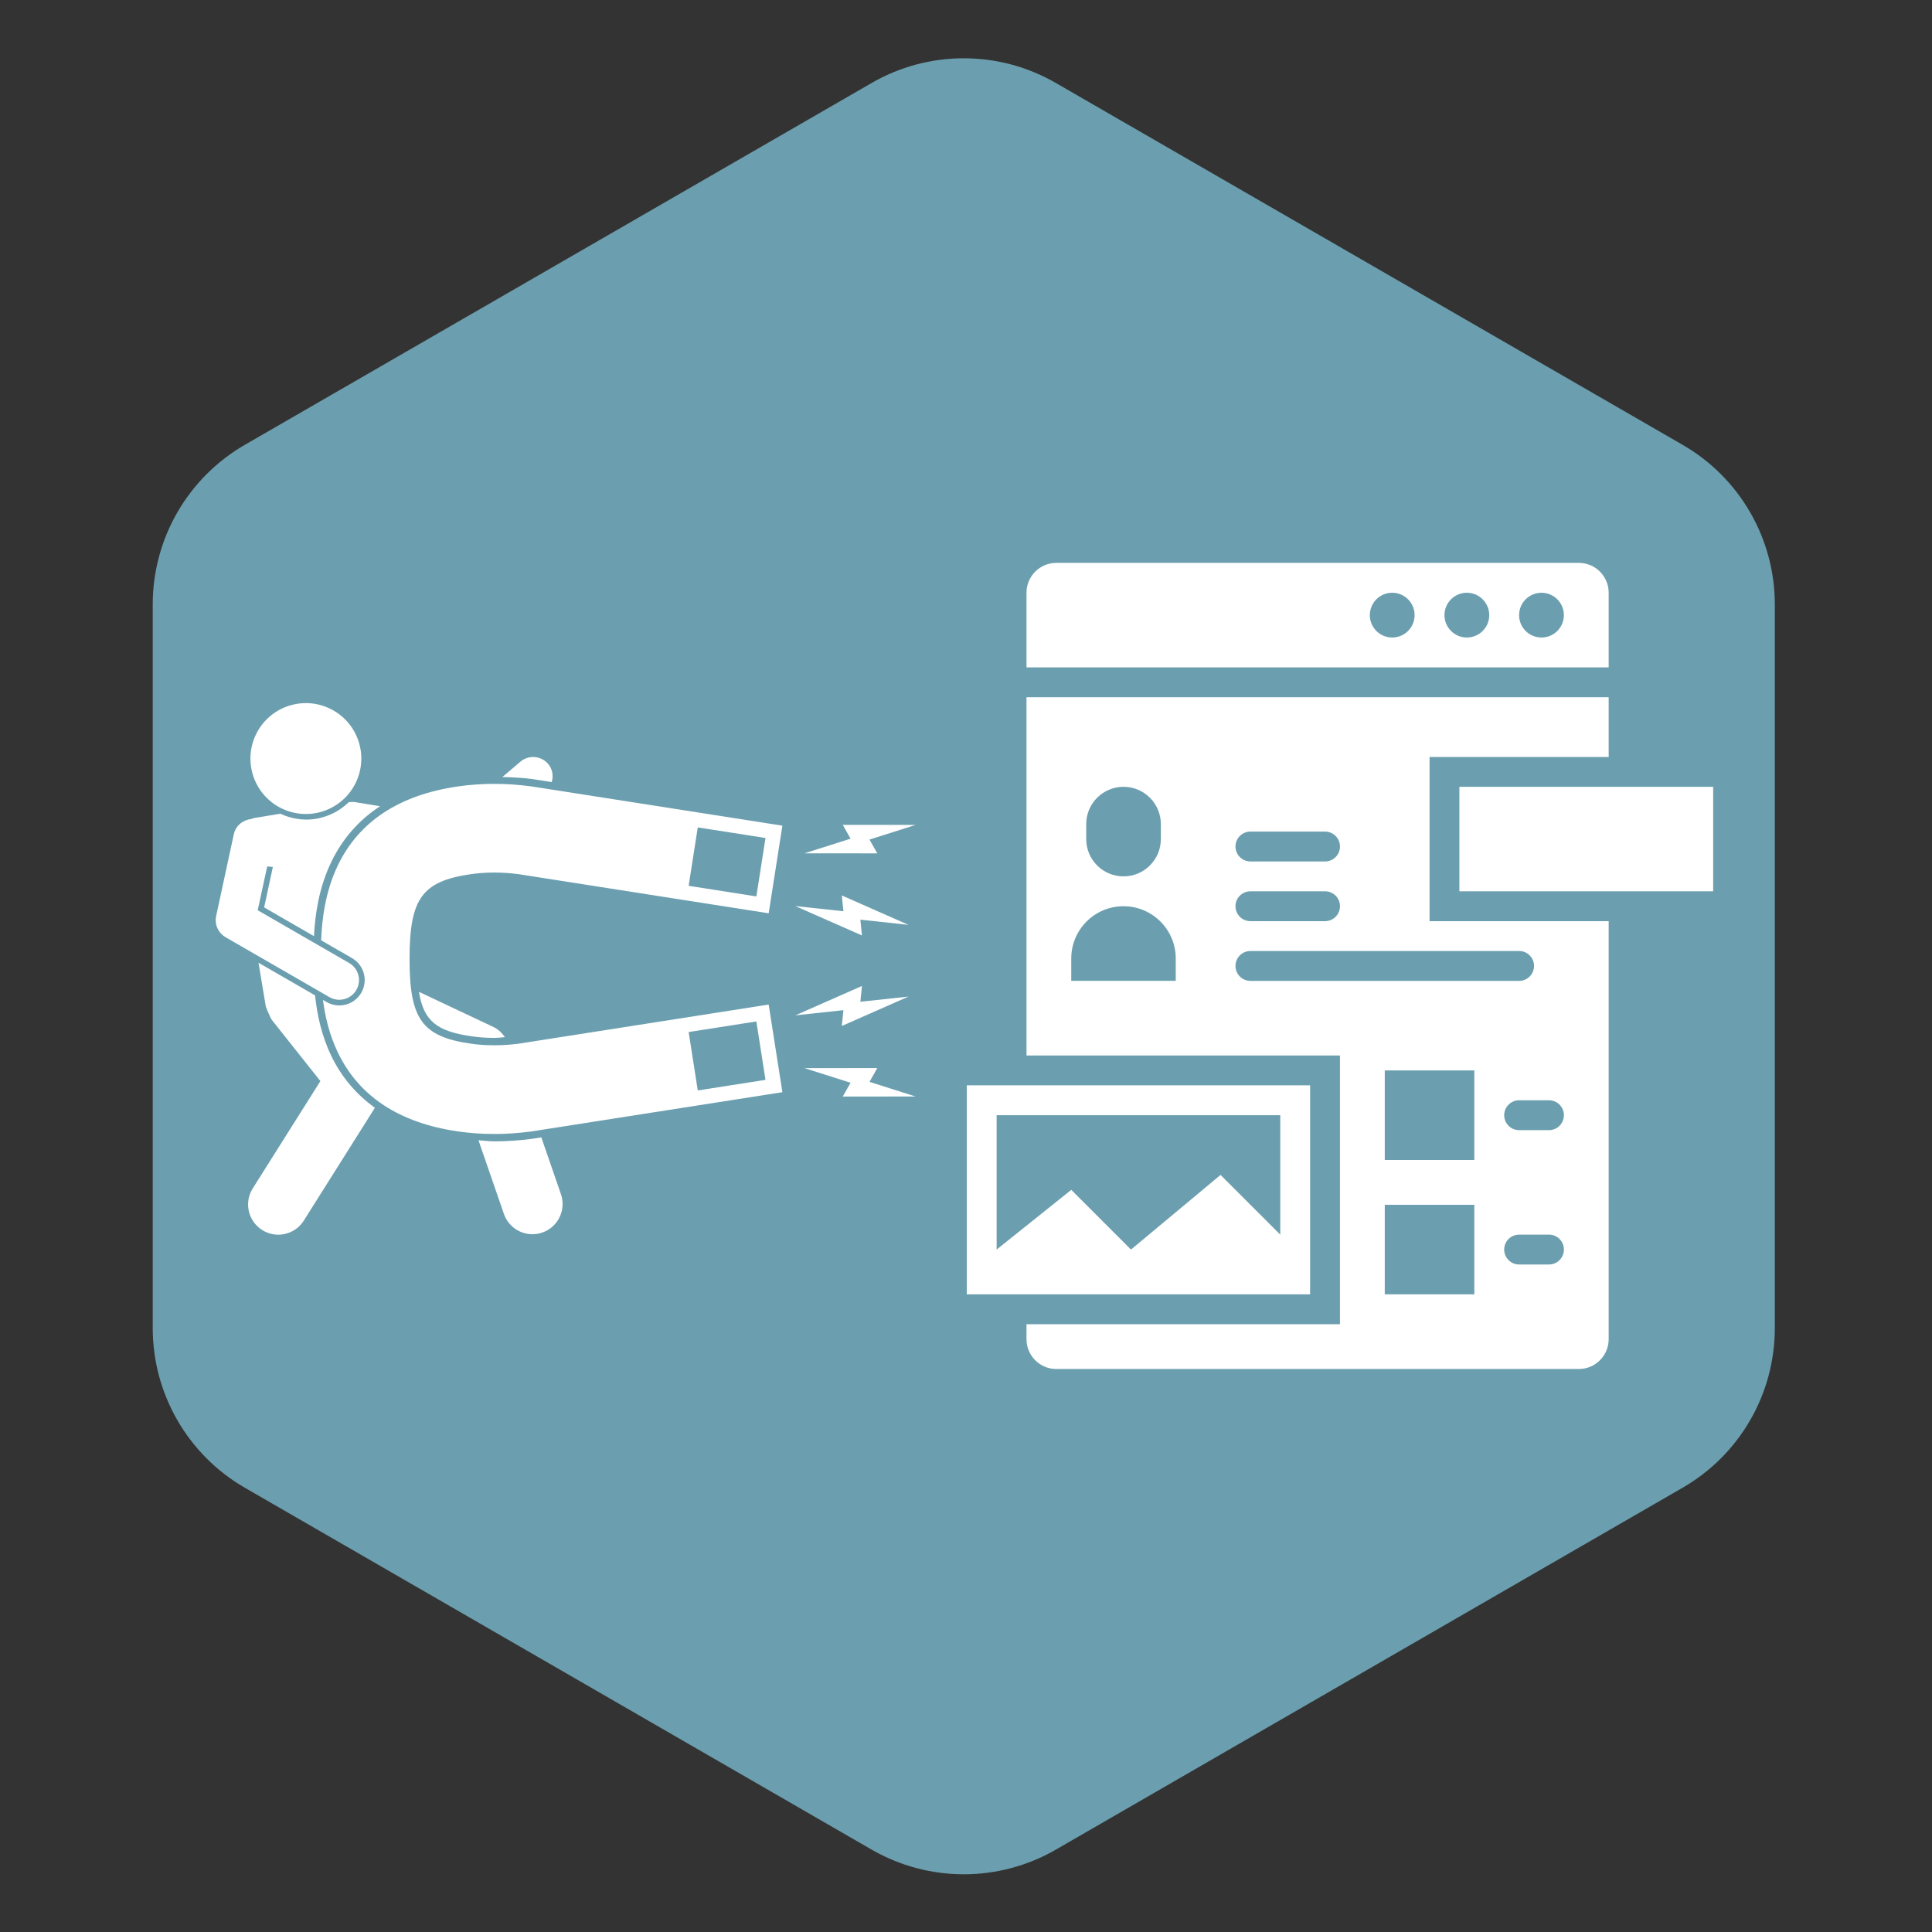 <svg xmlns="http://www.w3.org/2000/svg" xmlns:xlink="http://www.w3.org/1999/xlink" width="500" zoomAndPan="magnify" viewBox="0 0 375 375" height="500" preserveAspectRatio="xMidYMid meet" version="1.0"><rect x="0" y="0" width="375" height="375" fill="#333333" stroke="none"/><defs><clipPath id="bb9c80c2c0"><path d="M 283 152 L 332.539 152 L 332.539 173 L 283 173 Z M 283 152 " clip-rule="nonzero"/></clipPath><clipPath id="4773e07159"><path d="M 199 109.27 L 313 109.27 L 313 130 L 199 130 Z M 199 109.27 " clip-rule="nonzero"/></clipPath><clipPath id="99835dddef"><path d="M 187.645 210 L 255 210 L 255 252 L 187.645 252 Z M 187.645 210 " clip-rule="nonzero"/></clipPath><clipPath id="ac19d525f2"><path d="M 199 135 L 313 135 L 313 265.758 L 199 265.758 Z M 199 135 " clip-rule="nonzero"/></clipPath><clipPath id="f151ddd387"><path d="M 48 186 L 73 186 L 73 239.648 L 48 239.648 Z M 48 186 " clip-rule="nonzero"/></clipPath><clipPath id="00a4bfa7c7"><path d="M 92 220 L 110 220 L 110 239.648 L 92 239.648 Z M 92 220 " clip-rule="nonzero"/></clipPath><clipPath id="1917a20151"><path d="M 41.43 155 L 74 155 L 74 195 L 41.43 195 Z M 41.43 155 " clip-rule="nonzero"/></clipPath><clipPath id="de9eaf516a"><path d="M 156 160 L 177.629 160 L 177.629 166 L 156 166 Z M 156 160 " clip-rule="nonzero"/></clipPath><clipPath id="35270fba05"><path d="M 156 207 L 177.629 207 L 177.629 213 L 156 213 Z M 156 207 " clip-rule="nonzero"/></clipPath></defs><path fill="#6b9faf" d="M 29.645 117.258 C 29.648 115.703 29.75 114.152 29.953 112.605 C 30.16 111.062 30.465 109.539 30.867 108.031 C 31.273 106.527 31.773 105.055 32.367 103.617 C 32.965 102.18 33.652 100.785 34.43 99.434 C 35.207 98.086 36.07 96.793 37.02 95.555 C 37.969 94.32 38.992 93.148 40.09 92.047 C 41.191 90.945 42.359 89.918 43.594 88.969 C 44.828 88.02 46.121 87.152 47.469 86.371 L 169.227 16.082 C 170.578 15.305 171.973 14.617 173.414 14.023 C 174.855 13.426 176.328 12.926 177.832 12.523 C 179.34 12.121 180.863 11.82 182.41 11.617 C 183.953 11.414 185.504 11.312 187.062 11.312 C 188.621 11.312 190.176 11.414 191.719 11.617 C 193.266 11.82 194.789 12.121 196.297 12.523 C 197.801 12.926 199.273 13.426 200.715 14.023 C 202.156 14.617 203.551 15.305 204.898 16.082 L 326.645 86.371 C 327.992 87.152 329.285 88.016 330.523 88.965 C 331.758 89.914 332.926 90.941 334.027 92.043 C 335.129 93.145 336.156 94.316 337.105 95.551 C 338.051 96.789 338.918 98.082 339.695 99.43 C 340.477 100.781 341.164 102.172 341.762 103.613 C 342.359 105.051 342.859 106.523 343.266 108.031 C 343.672 109.535 343.977 111.059 344.18 112.605 C 344.387 114.148 344.488 115.703 344.492 117.258 L 344.492 257.844 C 344.488 259.402 344.387 260.957 344.18 262.5 C 343.973 264.047 343.668 265.57 343.266 267.074 C 342.859 268.582 342.359 270.055 341.762 271.492 C 341.164 272.934 340.477 274.328 339.695 275.676 C 338.914 277.023 338.051 278.316 337.102 279.555 C 336.152 280.793 335.129 281.961 334.027 283.062 C 332.926 284.164 331.758 285.191 330.52 286.141 C 329.285 287.09 327.992 287.957 326.645 288.738 L 204.898 359.035 C 203.551 359.809 202.152 360.496 200.715 361.09 C 199.273 361.684 197.801 362.184 196.293 362.586 C 194.789 362.988 193.266 363.289 191.719 363.492 C 190.176 363.695 188.621 363.797 187.062 363.797 C 185.504 363.797 183.953 363.695 182.41 363.492 C 180.863 363.289 179.34 362.988 177.832 362.586 C 176.328 362.184 174.855 361.684 173.414 361.09 C 171.973 360.496 170.578 359.809 169.227 359.035 L 47.469 288.738 C 46.121 287.957 44.828 287.09 43.594 286.141 C 42.359 285.188 41.191 284.164 40.094 283.059 C 38.992 281.957 37.969 280.785 37.02 279.551 C 36.074 278.312 35.211 277.02 34.43 275.672 C 33.652 274.32 32.965 272.926 32.371 271.488 C 31.773 270.051 31.273 268.578 30.867 267.074 C 30.465 265.566 30.16 264.043 29.957 262.5 C 29.75 260.953 29.648 259.402 29.645 257.844 Z M 29.645 117.258 " fill-opacity="1" fill-rule="nonzero"/><g clip-path="url(#bb9c80c2c0)"><path fill="#ffffff" d="M 283.266 152.719 L 332.523 152.719 L 332.523 173 L 283.266 173 Z M 283.266 152.719 " fill-opacity="1" fill-rule="nonzero"/></g><g clip-path="url(#4773e07159)"><path fill="#ffffff" d="M 199.242 115.051 L 199.242 129.539 L 312.242 129.539 L 312.242 115.051 C 312.242 111.848 309.648 109.254 306.449 109.254 L 205.035 109.254 C 201.836 109.254 199.242 111.848 199.242 115.051 Z M 284.715 123.742 C 282.316 123.742 280.371 121.797 280.371 119.398 C 280.371 117 282.316 115.051 284.715 115.051 C 287.113 115.051 289.062 117 289.062 119.398 C 289.062 121.797 287.113 123.742 284.715 123.742 Z M 270.227 123.742 C 267.828 123.742 265.883 121.797 265.883 119.398 C 265.883 117 267.828 115.051 270.227 115.051 C 272.625 115.051 274.574 117 274.574 119.398 C 274.574 121.797 272.625 123.742 270.227 123.742 Z M 299.203 123.742 C 296.801 123.742 294.855 121.797 294.855 119.398 C 294.855 117 296.805 115.051 299.203 115.051 C 301.602 115.051 303.547 117 303.547 119.398 C 303.547 121.797 301.602 123.742 299.203 123.742 Z M 299.203 123.742 " fill-opacity="1" fill-rule="nonzero"/></g><g clip-path="url(#99835dddef)"><path fill="#ffffff" d="M 187.652 210.664 L 187.652 251.23 L 254.293 251.23 L 254.293 210.664 Z M 248.5 239.641 L 236.91 228.051 L 219.523 242.539 L 207.934 230.949 L 193.445 242.539 L 193.445 216.461 L 248.5 216.461 Z M 248.5 239.641 " fill-opacity="1" fill-rule="nonzero"/></g><g clip-path="url(#ac19d525f2)"><path fill="#ffffff" d="M 312.242 146.922 L 312.242 135.332 L 199.242 135.332 L 199.242 204.875 L 260.086 204.875 L 260.086 257.031 L 199.242 257.031 L 199.242 259.93 C 199.242 263.129 201.836 265.723 205.035 265.723 L 306.449 265.723 C 309.648 265.723 312.242 263.129 312.242 259.93 L 312.242 178.797 L 277.477 178.797 L 277.477 146.926 L 312.242 146.926 Z M 242.703 161.41 L 257.191 161.41 C 258.793 161.41 260.09 162.711 260.09 164.309 C 260.09 165.91 258.793 167.207 257.191 167.207 L 242.703 167.207 C 241.102 167.207 239.805 165.91 239.805 164.309 C 239.805 162.711 241.102 161.41 242.703 161.41 Z M 242.703 173 L 257.191 173 C 258.793 173 260.09 174.301 260.09 175.898 C 260.09 177.5 258.793 178.797 257.191 178.797 L 242.703 178.797 C 241.102 178.797 239.805 177.5 239.805 175.898 C 239.805 174.301 241.102 173 242.703 173 Z M 210.832 159.961 C 210.832 155.961 214.074 152.719 218.074 152.719 C 222.078 152.719 225.32 155.961 225.32 159.961 L 225.32 162.859 C 225.32 166.863 222.078 170.105 218.074 170.105 C 214.074 170.105 210.832 166.863 210.832 162.859 Z M 228.215 190.383 L 207.93 190.383 L 207.93 186.039 C 207.93 180.438 212.473 175.898 218.07 175.898 C 223.672 175.898 228.211 180.441 228.211 186.039 L 228.211 190.383 Z M 286.164 251.23 L 268.781 251.23 L 268.781 233.848 L 286.164 233.848 Z M 286.164 225.152 L 268.781 225.152 L 268.781 207.77 L 286.164 207.77 Z M 300.656 245.438 L 294.859 245.438 C 293.258 245.438 291.961 244.137 291.961 242.539 C 291.961 240.938 293.258 239.641 294.859 239.641 L 300.656 239.641 C 302.254 239.641 303.555 240.938 303.555 242.539 C 303.555 244.137 302.254 245.438 300.656 245.438 Z M 303.555 216.461 C 303.555 218.062 302.254 219.363 300.656 219.363 L 294.859 219.363 C 293.258 219.363 291.961 218.062 291.961 216.461 C 291.961 214.863 293.258 213.562 294.859 213.562 L 300.656 213.562 C 302.254 213.562 303.555 214.863 303.555 216.461 Z M 294.859 184.59 C 296.461 184.59 297.758 185.891 297.758 187.488 C 297.758 189.09 296.461 190.387 294.859 190.387 L 242.703 190.387 C 241.102 190.387 239.805 189.09 239.805 187.488 C 239.805 185.891 241.102 184.59 242.703 184.59 Z M 294.859 184.59 " fill-opacity="1" fill-rule="nonzero"/></g><path fill="#ffffff" d="M 103.418 151.23 L 107.094 151.805 C 107.434 150.613 107.262 149.297 106.398 148.277 C 105.031 146.676 102.613 146.48 101.008 147.844 L 97.508 150.82 C 99.398 150.875 101.305 150.949 103.219 151.203 Z M 103.418 151.23 " fill-opacity="1" fill-rule="nonzero"/><g clip-path="url(#f151ddd387)"><path fill="#ffffff" d="M 64.297 204.938 C 62.359 200.914 61.527 196.785 61.152 193.203 L 50.176 186.871 L 51.586 195.312 C 51.617 195.492 51.719 195.633 51.773 195.801 C 51.828 196.035 51.945 196.246 52.031 196.473 C 52.082 196.562 52.113 196.66 52.172 196.746 C 52.367 197.199 52.523 197.668 52.848 198.074 L 62.188 209.836 L 49.059 230.668 C 47.332 233.402 48.152 237.023 50.891 238.746 C 51.863 239.359 52.941 239.652 54.012 239.652 C 55.953 239.652 57.859 238.68 58.969 236.914 L 72.766 215.02 C 69.141 212.41 66.289 209.07 64.297 204.938 Z M 64.297 204.938 " fill-opacity="1" fill-rule="nonzero"/></g><path fill="#ffffff" d="M 91.547 201.148 C 92.953 201.352 94.43 201.453 95.93 201.453 C 96.605 201.453 97.316 201.359 98.008 201.316 C 97.43 200.504 96.73 199.789 95.809 199.355 L 81.324 192.52 C 82.23 198.281 84.926 200.191 91.547 201.148 Z M 91.547 201.148 " fill-opacity="1" fill-rule="nonzero"/><g clip-path="url(#00a4bfa7c7)"><path fill="#ffffff" d="M 95.93 221.539 C 94.895 221.539 93.895 221.383 92.871 221.32 L 97.805 235.613 C 98.645 238.039 100.914 239.562 103.34 239.562 C 103.977 239.562 104.621 239.461 105.25 239.242 C 108.309 238.188 109.934 234.848 108.879 231.793 L 105.07 220.762 L 103.285 221.043 C 100.785 221.375 98.32 221.539 95.93 221.539 Z M 95.93 221.539 " fill-opacity="1" fill-rule="nonzero"/></g><path fill="#ffffff" d="M 62.688 194.09 C 63.102 197.289 63.926 200.859 65.59 204.312 C 69.684 212.816 77.52 217.961 88.875 219.605 C 91.164 219.938 93.539 220.105 95.93 220.105 C 98.258 220.105 100.645 219.945 103.062 219.625 L 151.859 211.992 L 149.199 194.984 L 100.695 202.574 C 97.441 202.996 94.293 202.996 91.34 202.566 C 81.926 201.207 79.492 197.824 79.492 186.125 C 79.492 174.426 81.926 171.047 91.34 169.684 C 94.293 169.258 97.438 169.254 100.66 169.676 L 149.199 177.27 L 151.859 160.262 L 103.215 152.652 L 103.031 152.625 C 98.184 151.98 93.418 151.992 88.875 152.648 C 77.52 154.289 69.684 159.438 65.59 167.941 C 63.121 173.07 62.492 178.461 62.332 182.512 L 68.32 185.965 C 69.461 186.625 70.273 187.688 70.617 188.957 C 70.957 190.227 70.781 191.555 70.125 192.695 C 69.246 194.215 67.609 195.16 65.855 195.16 C 64.996 195.16 64.145 194.93 63.395 194.5 Z M 148.582 209.602 L 135.438 211.656 L 135.141 209.766 L 133.961 202.207 L 133.887 201.738 L 133.664 200.32 L 146.809 198.262 Z M 146.809 173.992 L 133.664 171.934 L 133.961 170.043 L 135.141 162.484 L 135.215 162.012 L 135.438 160.598 L 148.582 162.652 Z M 146.809 173.992 " fill-opacity="1" fill-rule="nonzero"/><g clip-path="url(#1917a20151)"><path fill="#ffffff" d="M 43.781 181.91 L 63.945 193.547 C 64.547 193.895 65.207 194.059 65.855 194.059 C 67.176 194.059 68.461 193.371 69.172 192.145 C 70.227 190.316 69.602 187.977 67.77 186.918 L 50.023 176.68 L 51.863 168.164 L 52.961 168.285 L 51.27 176.125 L 60.941 181.707 C 61.152 177.621 61.859 172.383 64.297 167.316 C 66.473 162.797 69.645 159.184 73.77 156.488 L 68.961 155.699 C 68.512 155.617 68.078 155.656 67.656 155.73 C 66.672 156.688 65.512 157.488 64.191 158.07 C 63.59 158.336 62.965 158.555 62.324 158.719 C 59.641 159.41 56.879 159.094 54.398 157.938 L 49.234 158.801 C 49.062 158.832 48.926 158.93 48.766 158.98 C 47.148 159.137 45.742 160.262 45.383 161.93 L 44.215 167.332 L 41.957 177.789 C 41.605 179.414 42.344 181.078 43.781 181.91 Z M 43.781 181.91 " fill-opacity="1" fill-rule="nonzero"/></g><path fill="#ffffff" d="M 69.789 144.555 C 68.309 138.801 62.445 135.336 56.691 136.816 C 50.934 138.297 47.469 144.16 48.949 149.914 C 50.43 155.672 56.297 159.137 62.051 157.656 C 67.805 156.176 71.27 150.309 69.789 144.555 Z M 69.789 144.555 " fill-opacity="1" fill-rule="nonzero"/><g clip-path="url(#de9eaf516a)"><path fill="#ffffff" d="M 163.578 160.105 L 165.094 162.785 L 156.148 165.629 L 170.281 165.637 L 168.766 162.961 L 177.711 160.117 Z M 163.578 160.105 " fill-opacity="1" fill-rule="nonzero"/></g><path fill="#ffffff" d="M 167.305 181.57 L 166.996 178.508 L 176.328 179.512 L 163.398 173.809 L 163.707 176.871 L 154.371 175.871 Z M 167.305 181.57 " fill-opacity="1" fill-rule="nonzero"/><g clip-path="url(#35270fba05)"><path fill="#ffffff" d="M 168.766 209.988 L 170.281 207.312 L 156.148 207.32 L 165.094 210.164 L 163.578 212.84 L 177.711 212.832 Z M 168.766 209.988 " fill-opacity="1" fill-rule="nonzero"/></g><path fill="#ffffff" d="M 176.328 193.438 L 166.996 194.438 L 167.305 191.379 L 154.371 197.078 L 163.707 196.074 L 163.398 199.141 Z M 176.328 193.438 " fill-opacity="1" fill-rule="nonzero"/></svg>